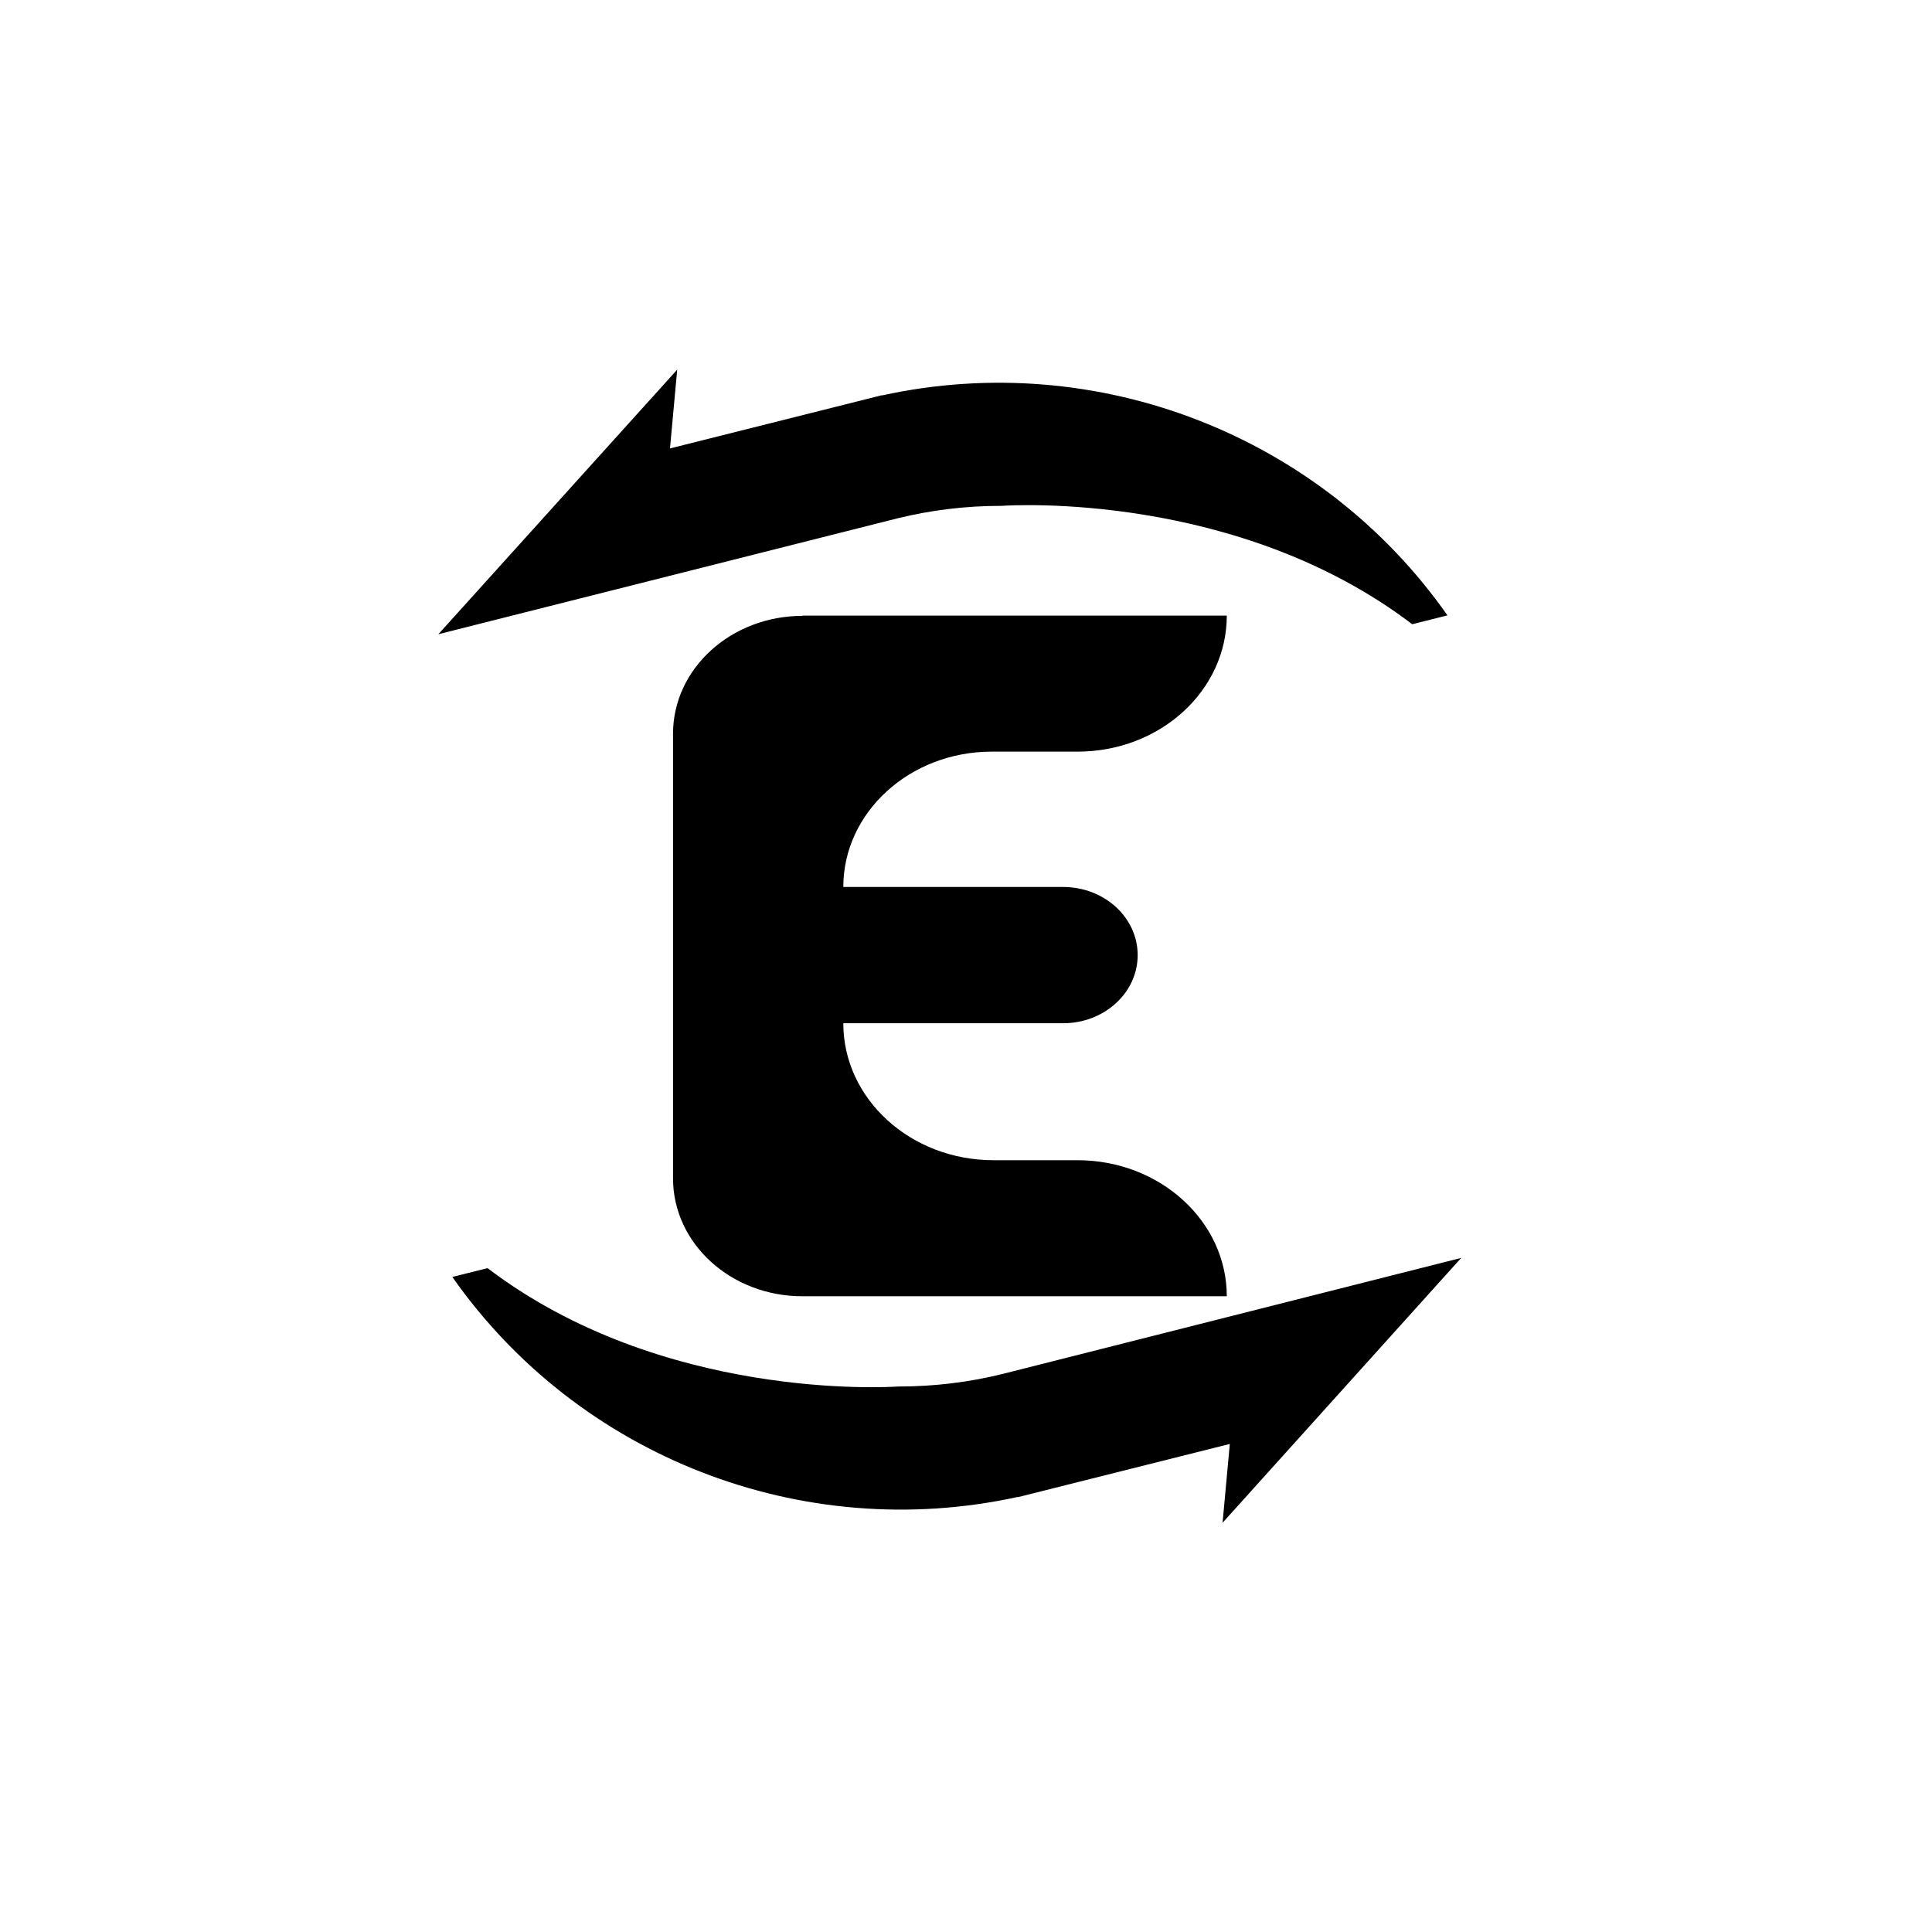 <svg viewBox="-10 -10 120 120" fill="none" stroke="none" xmlns="http://www.w3.org/2000/svg">
  <path d="M39.843 28.252c-4.433 0-8.04 3.278-8.04 7.323V63.19c0 4.044 3.592 7.323 8.04 7.323h26.355c0-4.665-4.159-8.45-9.273-8.45h-5.216c-5.158 0-9.33-3.813-9.33-8.507h13.648c2.564 0 4.636-1.892 4.636-4.232s-2.072-4.232-4.636-4.232H42.379c0-4.636 4.129-8.406 9.214-8.406h5.332c5.129 0 9.273-3.784 9.273-8.45H39.843z M17.227 29.393L45.725 22.2c2.101-.52 4.274-.78 6.433-.78h.058c.623-.044 14.663-.896 25.5 7.352l2.188-.55C72.065 17.045 58.17 11.628 44.784 14.56v-.014l-13.17 3.307.449-4.896z M52.274 75.338c-2.1.52-4.274.78-6.433.78h-.058c-.623.043-14.662.895-25.5-7.352l-2.187.549c7.838 11.18 21.733 16.596 35.12 13.663v.015l13.17-3.307-.45 4.896 14.822-16.451z" fill="#000"/>
</svg>